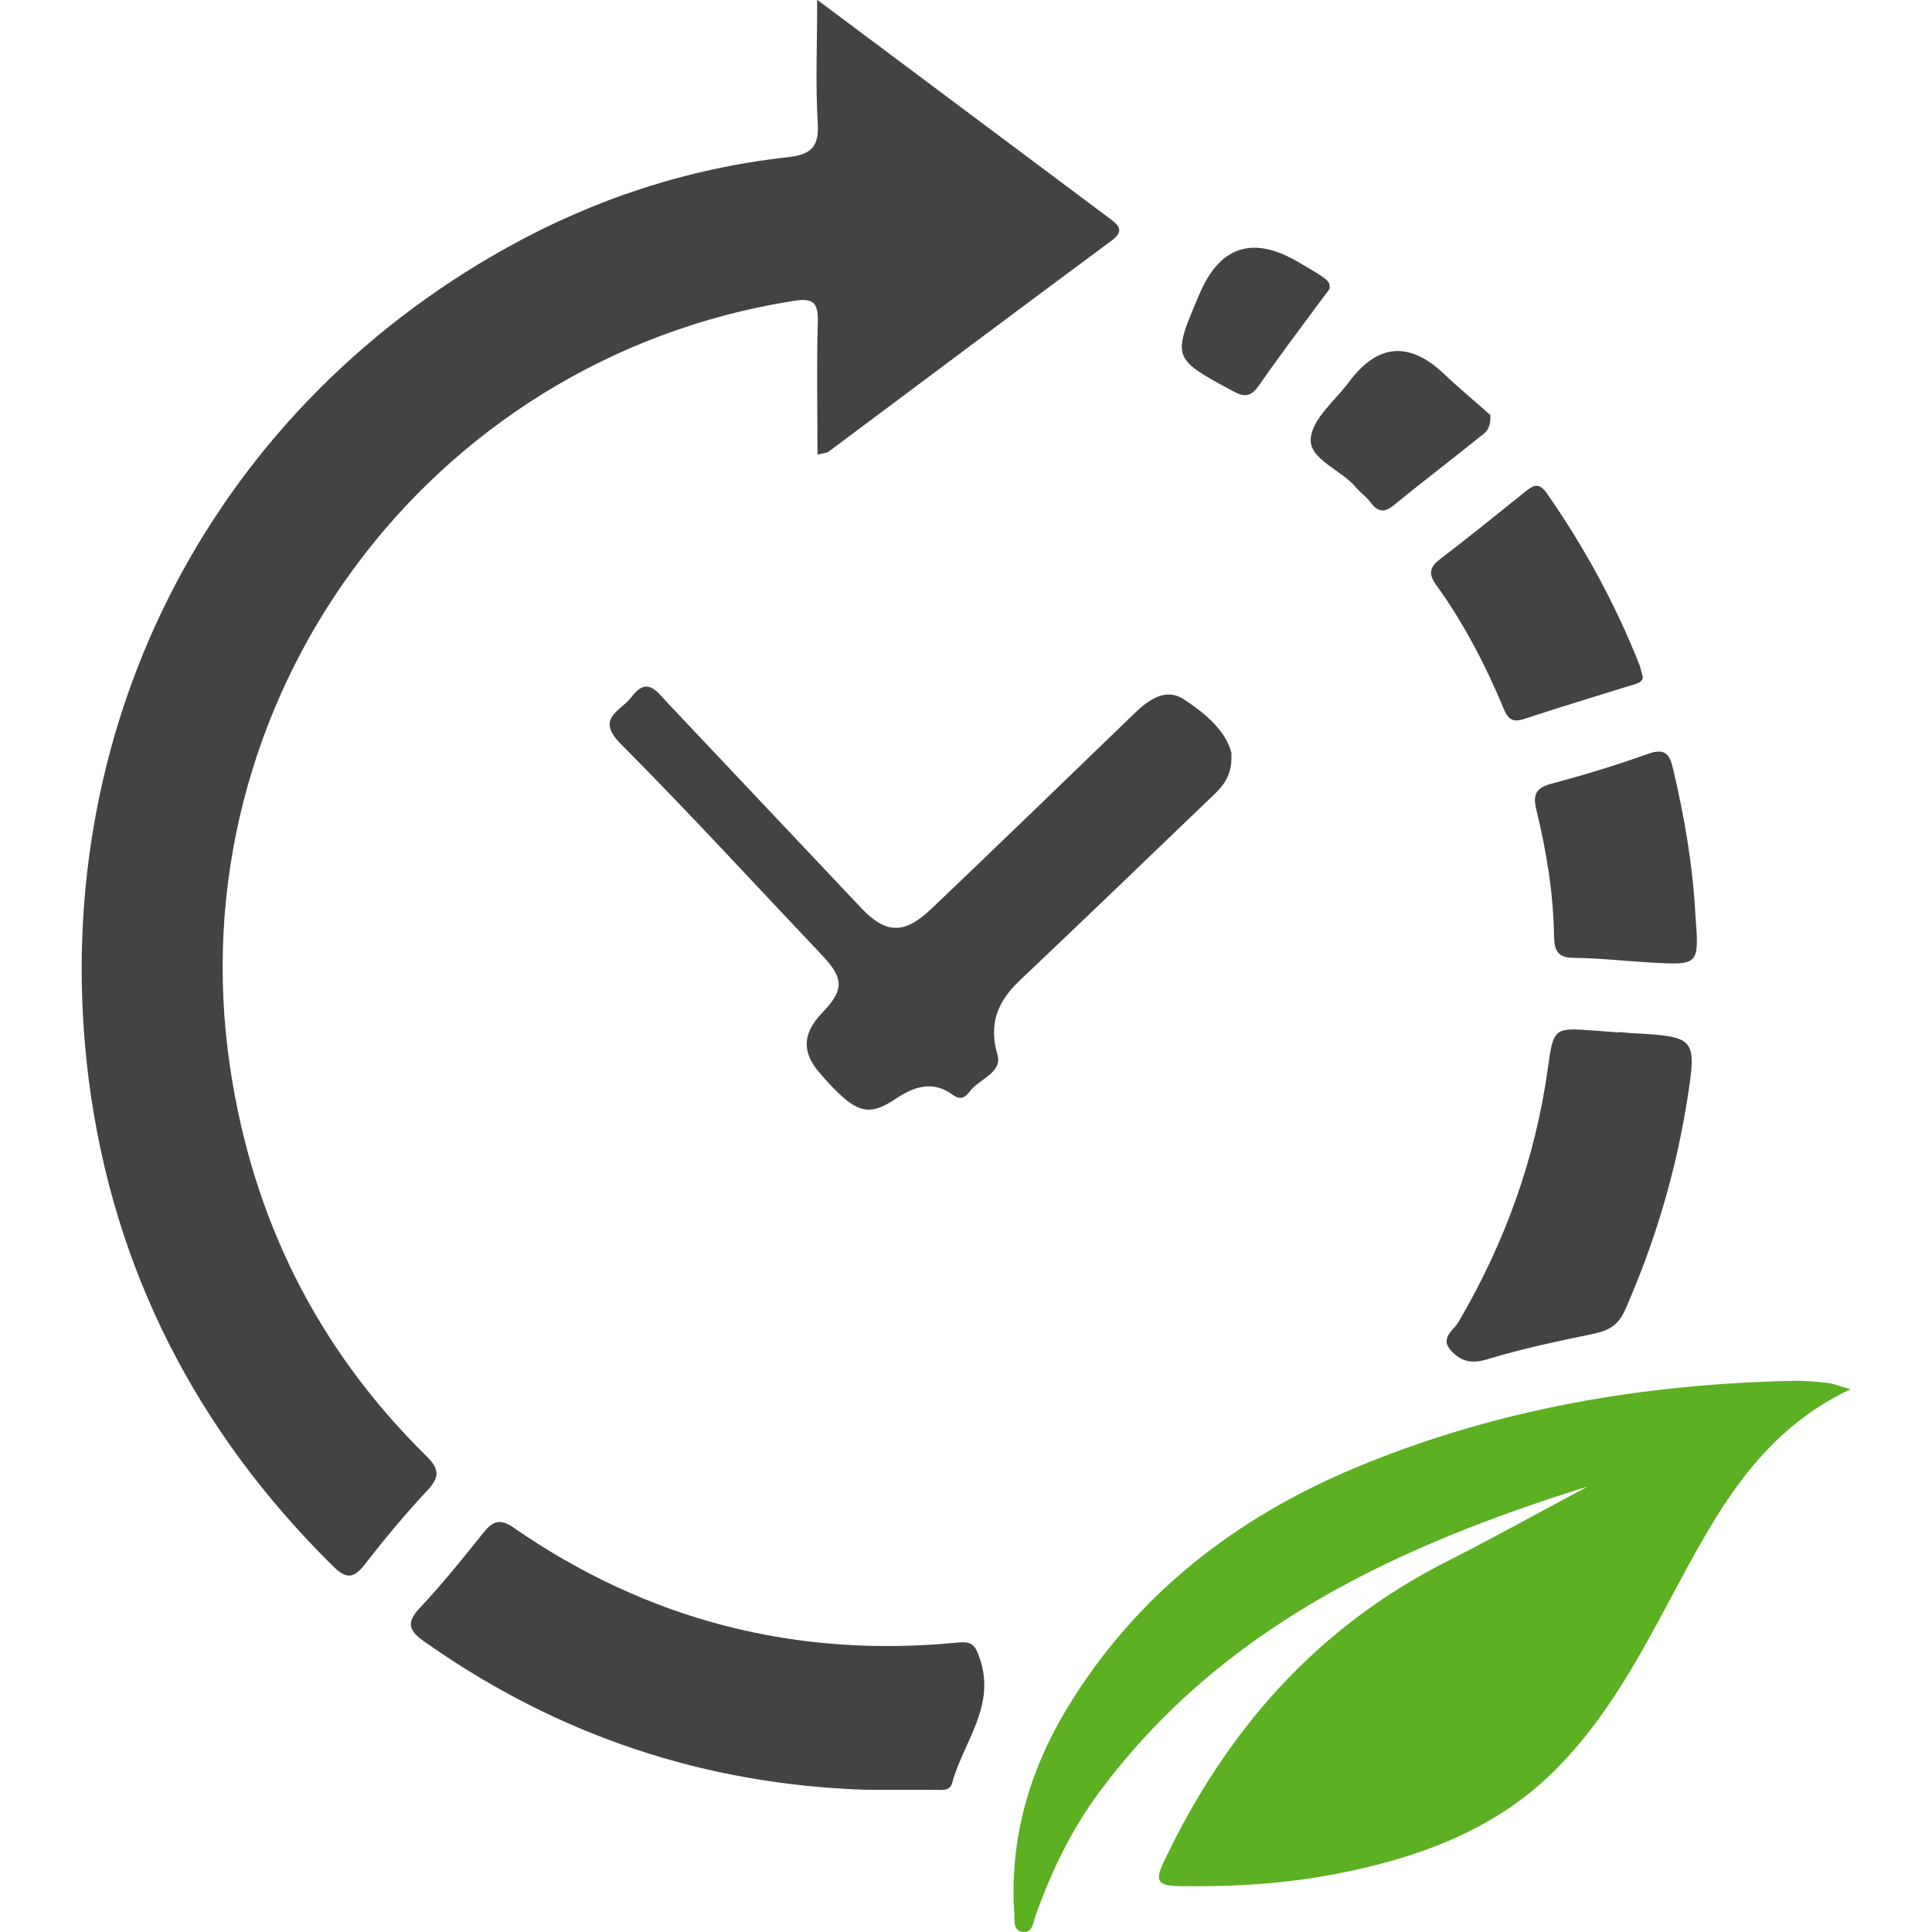 <?xml version="1.0" encoding="UTF-8"?><svg xmlns="http://www.w3.org/2000/svg" viewBox="0 0 64 64"><title>Thrive Ultimatum icon - Uncanny Automator</title><g id="a"><rect width="64" height="64" style="fill:none; stroke-width:0px;"/></g><g id="b"><path d="m27.08,0c3.37,2.52,6.54,4.89,9.71,7.26.32.24.43.42.02.72-3.13,2.32-6.24,4.65-9.36,6.98-.07.05-.18.05-.37.1,0-1.5-.03-2.94.01-4.39.02-.66-.16-.81-.82-.7-12.12,1.92-20.45,13.24-18.65,25.37.74,5.01,2.88,9.32,6.49,12.88.46.45.46.71.04,1.16-.73.78-1.42,1.61-2.07,2.45-.37.47-.61.48-1.04.06-4.52-4.46-7.29-9.83-8.1-16.12-1.45-11.42,3.92-22.04,13.84-27.56,2.89-1.61,5.99-2.63,9.29-3,.75-.08,1.07-.3,1.02-1.12-.08-1.28-.02-2.57-.02-4.08Z" style="fill:#434343; stroke-width:0px;"/><path d="m52.6,49.24c-6.27,1.96-12.11,4.64-16.18,10.12-.93,1.25-1.61,2.66-2.13,4.14-.07.2-.09.51-.37.5-.37-.01-.31-.39-.32-.61-.16-2.44.48-4.69,1.73-6.77,2.28-3.78,5.6-6.35,9.62-8.02,4.63-1.93,9.51-2.76,14.52-2.86.36,0,.71.03,1.07.07.22.03.43.12.76.21-3.1,1.46-4.5,4.21-5.97,6.95-1.05,1.97-2.13,3.95-3.71,5.56-1.97,2.03-4.52,2.98-7.23,3.52-1.75.35-3.53.46-5.33.43-.72-.01-.81-.18-.5-.82,2.05-4.32,5.04-7.74,9.36-9.93,1.58-.8,3.12-1.66,4.68-2.49.04-.02.07-.03.11-.05,0,.02-.01.04-.02.05-.02,0-.05,0-.08,0Z" style="fill:#5cb022; stroke-width:0px;"/><path d="m40.79,25c.04.79-.38,1.14-.75,1.49-2.08,2-4.16,4-6.26,5.99-.72.68-1.04,1.42-.74,2.45.18.61-.61.81-.92,1.23-.14.19-.3.3-.57.1-.64-.47-1.26-.27-1.85.12-.96.65-1.37.52-2.55-.84-.6-.69-.56-1.31.07-1.97.76-.79.74-1.16-.01-1.95-2.21-2.33-4.38-4.7-6.64-6.97-.86-.86-.02-1.08.34-1.55.53-.71.84-.2,1.2.18,2.14,2.26,4.27,4.53,6.41,6.79.83.88,1.44.89,2.35.02,2.23-2.13,4.44-4.26,6.66-6.41.49-.48,1.07-.93,1.71-.5.71.47,1.4,1.06,1.56,1.8Z" style="fill:#434343; stroke-width:0px;"/><path d="m28.71,59.29c-5.35-.17-10.22-1.79-14.61-4.88-.55-.38-.68-.64-.17-1.17.73-.78,1.4-1.61,2.07-2.45.31-.39.55-.51,1.02-.18,4.44,3.07,9.36,4.33,14.72,3.8.46-.04.56.08.71.51.56,1.59-.54,2.78-.91,4.15-.08.28-.37.22-.59.22-.74,0-1.49,0-2.24,0Z" style="fill:#434343; stroke-width:0px;"/><path d="m53.59,34.19c.13,0,.26.02.39.03,2.22.12,2.24.13,1.9,2.28-.38,2.38-1.07,4.67-2.04,6.88-.21.48-.5.68-.99.79-1.2.25-2.41.5-3.59.86-.53.16-.89.06-1.21-.31-.35-.4.1-.65.26-.92,1.53-2.61,2.54-5.38,2.96-8.38.19-1.38.2-1.38,1.55-1.28.26.02.52.04.78.06Z" style="fill:#434343; stroke-width:0px;"/><path d="m54.41,22.38c.06.23-.23.28-.47.35-1.14.36-2.29.7-3.43,1.08-.41.14-.56.01-.71-.36-.6-1.44-1.32-2.82-2.23-4.08-.28-.39-.19-.6.15-.86.93-.71,1.83-1.44,2.74-2.17.27-.21.48-.43.78,0,1.25,1.79,2.28,3.69,3.08,5.71.02.06.03.12.09.34Z" style="fill:#434343; stroke-width:0px;"/><path d="m56.16,30.28c.13,1.68.13,1.69-1.41,1.61-.87-.05-1.74-.15-2.61-.16-.52,0-.65-.22-.66-.7-.02-1.43-.25-2.83-.59-4.22-.11-.46-.03-.7.47-.84,1.09-.29,2.18-.62,3.24-1,.59-.21.72.05.83.53.38,1.61.65,3.23.73,4.77Z" style="fill:#434343; stroke-width:0px;"/><path d="m49.37,13.73c.02.51-.18.61-.31.71-.95.77-1.93,1.51-2.88,2.29-.34.28-.55.22-.79-.1-.13-.18-.33-.31-.47-.48-.48-.59-1.55-.92-1.5-1.62.05-.66.81-1.26,1.27-1.88q1.42-1.91,3.16-.25c.54.51,1.11.98,1.51,1.34Z" style="fill:#434343; stroke-width:0px;"/><path d="m44.03,9.59c-.06.08-.13.18-.21.28-.71.96-1.43,1.91-2.11,2.89-.26.37-.46.42-.86.2-2.02-1.09-2.03-1.08-1.12-3.21q1.01-2.39,3.26-1.08c1.06.62,1.08.64,1.05.92Z" style="fill:#434343; stroke-width:0px;"/></g></svg>
